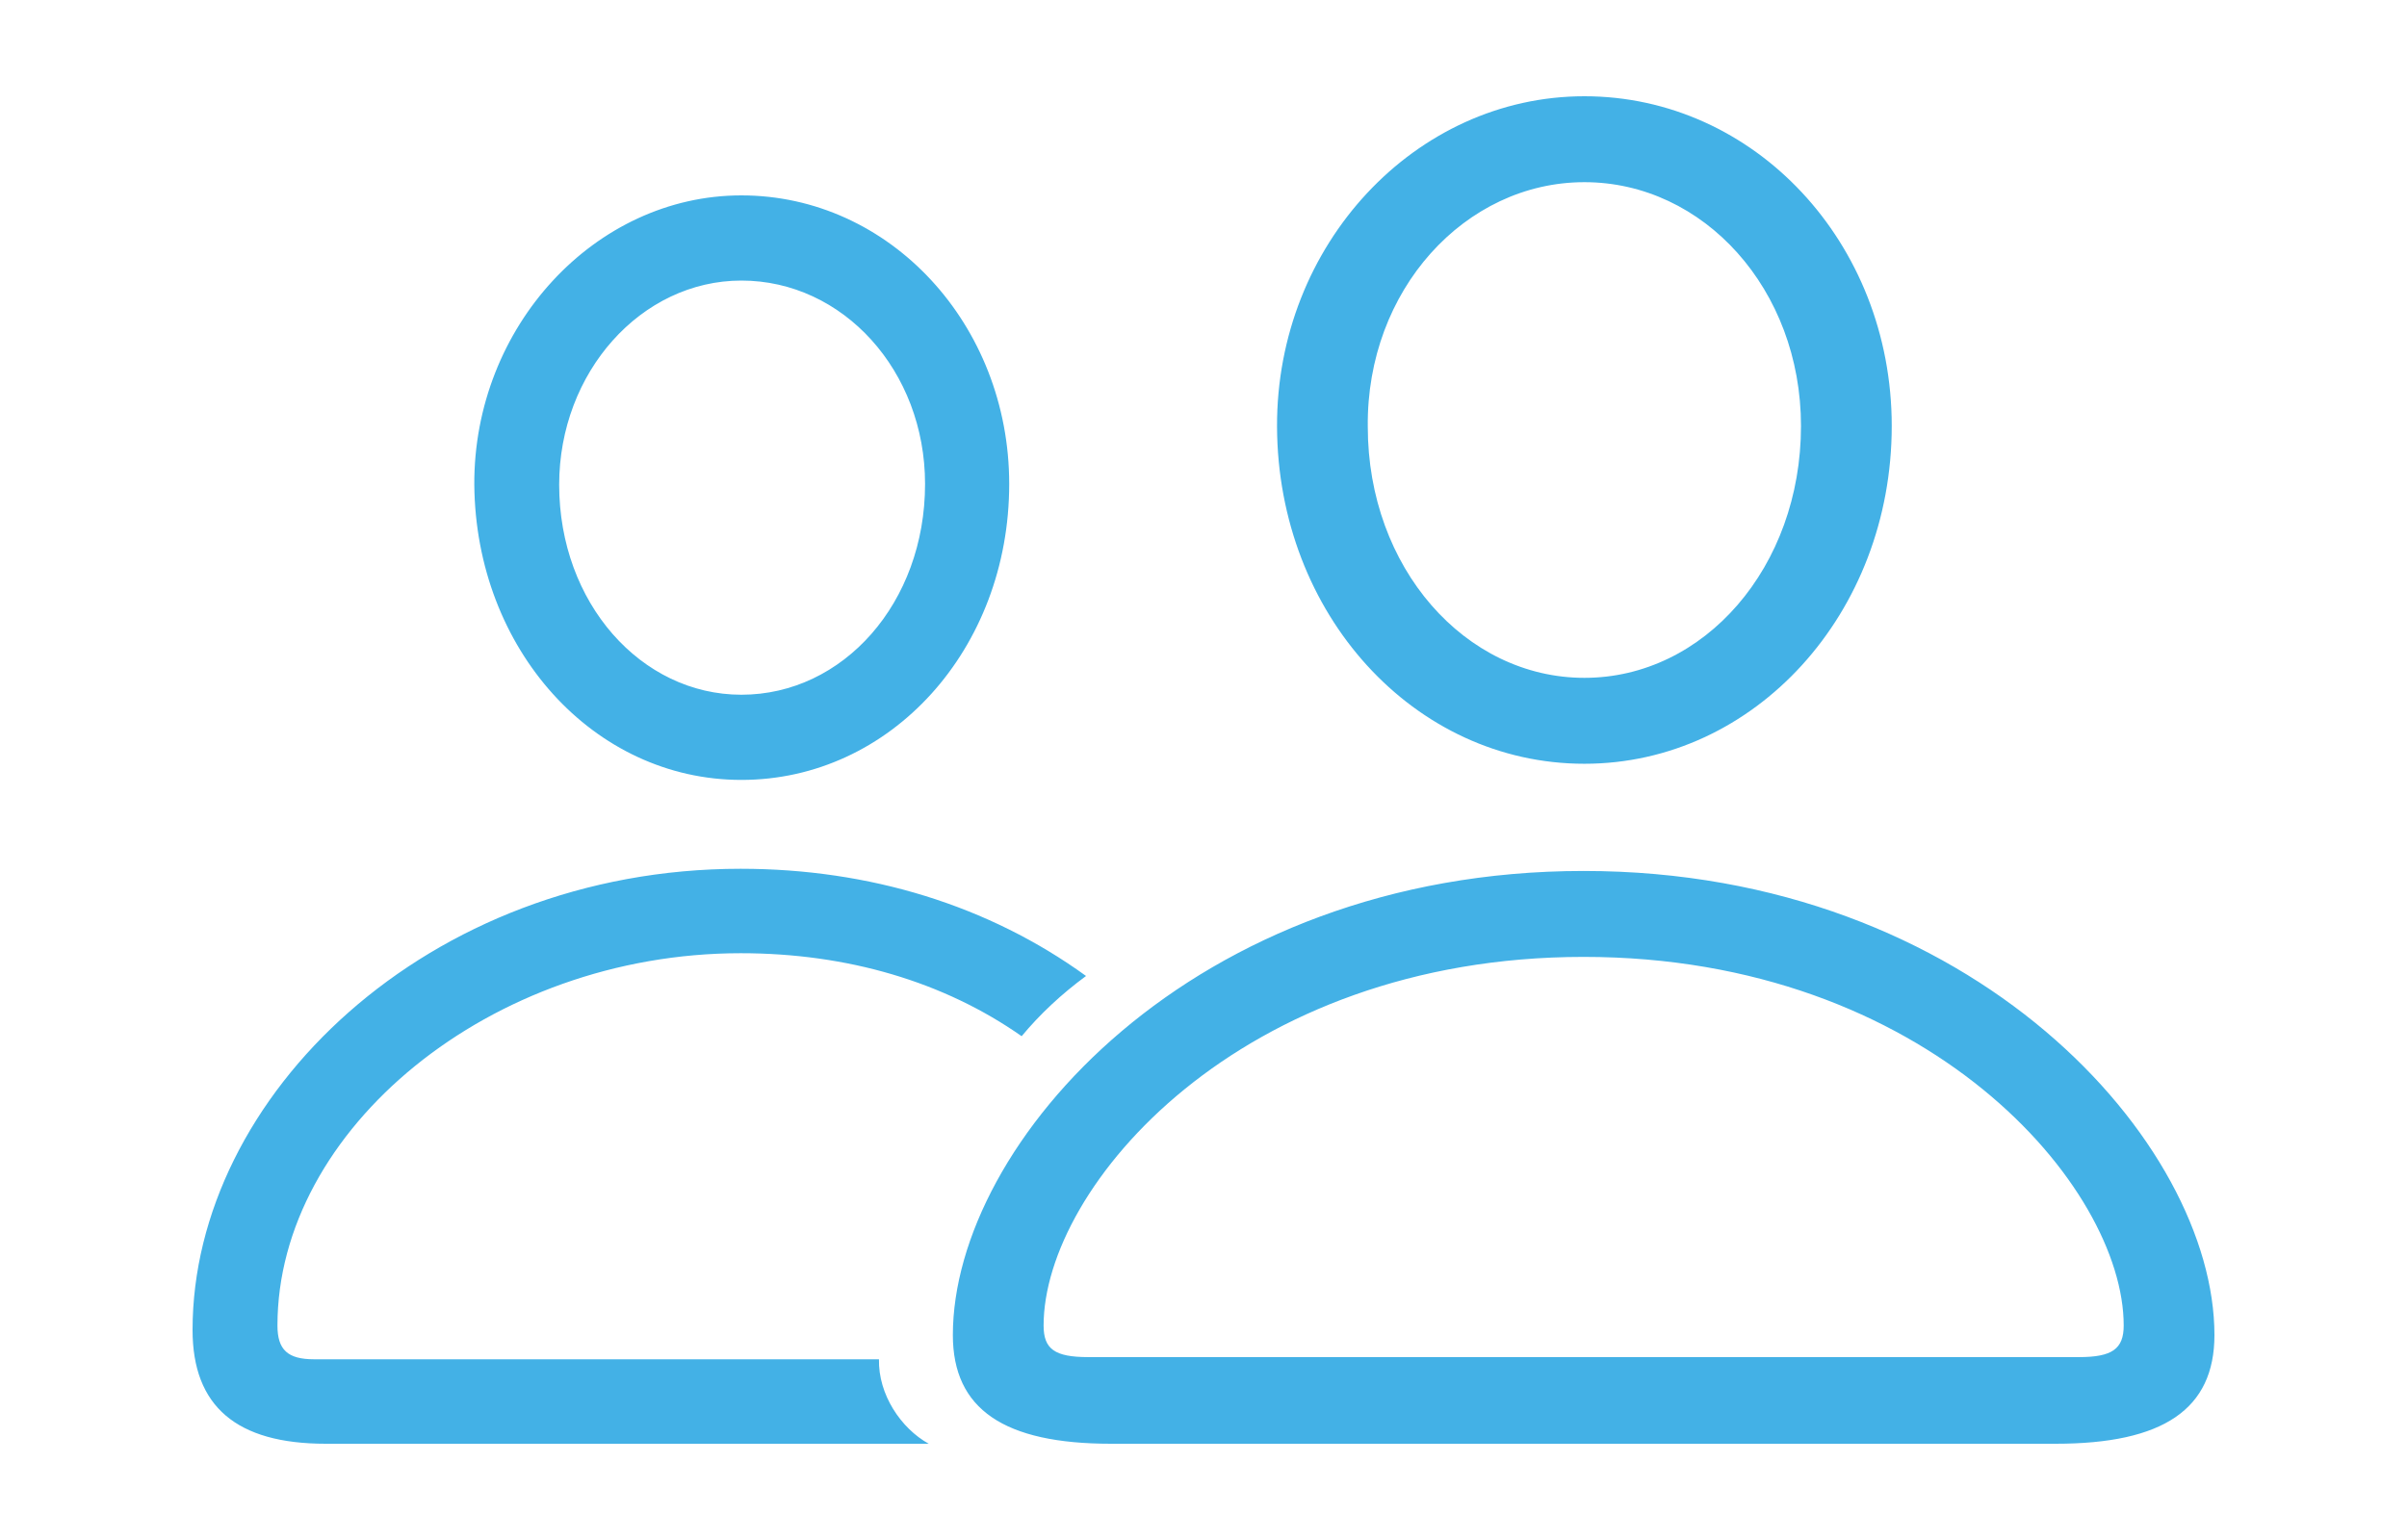 <svg width="100" height="64" viewBox="0 0 100 64" fill="none" xmlns="http://www.w3.org/2000/svg">
<path d="M65.824 31.741C72.908 31.741 78.593 25.485 78.593 17.703C78.593 10.073 72.877 4 65.824 4C58.801 4 53.025 10.165 53.055 17.733C53.086 25.515 58.74 31.741 65.824 31.741ZM65.824 28.17C60.869 28.17 56.825 23.592 56.825 17.733C56.764 12.057 60.869 7.571 65.824 7.571C70.78 7.571 74.823 12.026 74.823 17.703C74.823 23.562 70.81 28.17 65.824 28.17ZM30.801 32.412C37.003 32.412 41.928 26.98 41.928 20.113C41.928 13.491 36.973 8.12 30.801 8.12C24.721 8.12 19.674 13.583 19.705 20.144C19.765 26.98 24.66 32.412 30.801 32.412ZM30.801 28.872C26.636 28.872 23.231 25.057 23.231 20.144C23.231 15.475 26.636 11.66 30.801 11.66C35.027 11.66 38.432 15.414 38.432 20.113C38.432 25.057 35.027 28.872 30.801 28.872ZM13.533 60H38.584C37.429 59.359 36.486 57.955 36.517 56.49H13.047C11.952 56.49 11.527 56.094 11.527 55.087C11.527 46.938 20.373 39.614 30.771 39.614C35.21 39.614 39.223 40.804 42.445 43.063C43.205 42.147 44.087 41.323 45.12 40.56C41.077 37.63 36.122 36.105 30.771 36.105C17.729 36.105 8 45.596 8 55.27C8 58.444 9.824 60 13.533 60ZM46.154 60H85.403C89.872 60 92 58.566 92 55.483C92 47.518 81.998 36.196 65.794 36.196C49.559 36.196 39.587 47.518 39.587 55.483C39.587 58.566 41.715 60 46.154 60ZM45.212 56.399C43.813 56.399 43.357 56.063 43.357 55.087C43.357 49.319 51.505 39.767 65.794 39.767C80.082 39.767 88.23 49.319 88.23 55.087C88.23 56.063 87.744 56.399 86.376 56.399H45.212Z" fill="#43B1E6"/>
</svg>